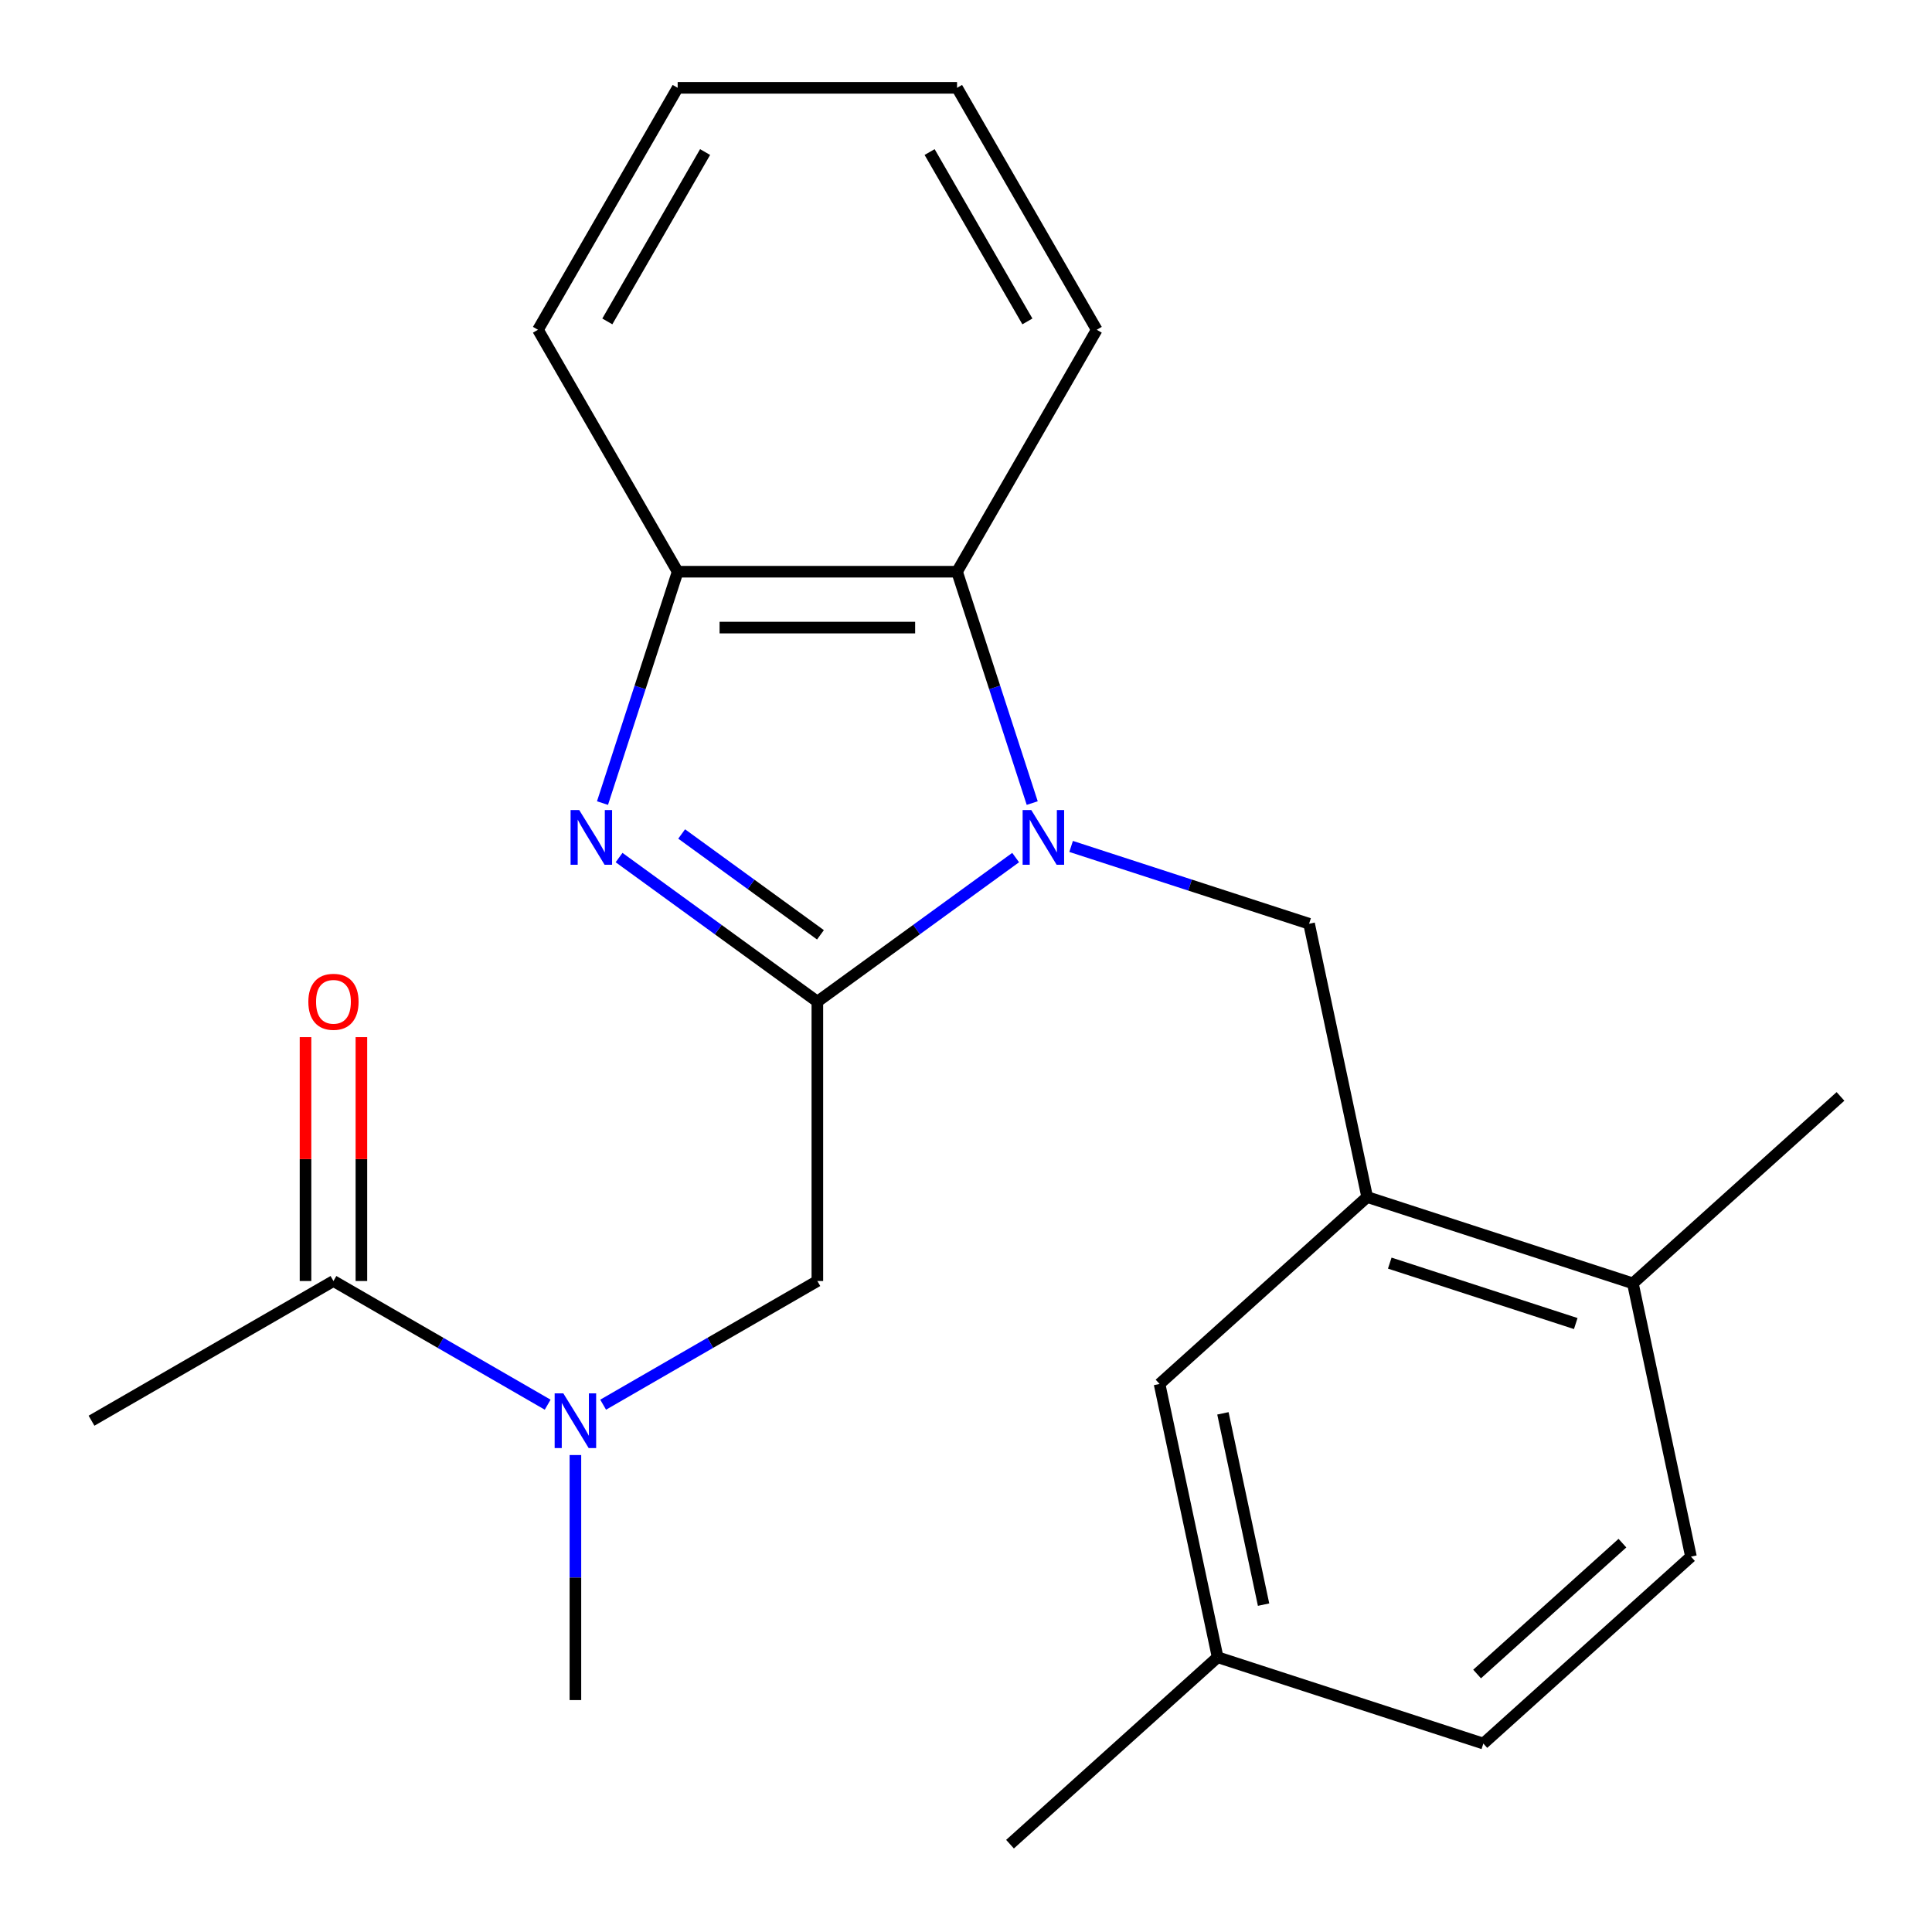 <?xml version='1.0' encoding='iso-8859-1'?>
<svg version='1.1' baseProfile='full'
              xmlns='http://www.w3.org/2000/svg'
                      xmlns:rdkit='http://www.rdkit.org/xml'
                      xmlns:xlink='http://www.w3.org/1999/xlink'
                  xml:space='preserve'
width='1000px' height='1000px' viewBox='0 0 1000 1000'>
<!-- END OF HEADER -->
<rect style='opacity:1.0;fill:#FFFFFF;stroke:none' width='1000' height='1000' x='0' y='0'> </rect>
<path class='bond-0' d='M 525.695,443.877 L 474.378,481.161' style='fill:none;fill-rule:evenodd;stroke:#0000FF;stroke-width:6px;stroke-linecap:butt;stroke-linejoin:miter;stroke-opacity:1' />
<path class='bond-0' d='M 474.378,481.161 L 423.062,518.445' style='fill:none;fill-rule:evenodd;stroke:#000000;stroke-width:6px;stroke-linecap:butt;stroke-linejoin:miter;stroke-opacity:1' />
<path class='bond-2' d='M 534.275,415.672 L 514.82,355.796' style='fill:none;fill-rule:evenodd;stroke:#0000FF;stroke-width:6px;stroke-linecap:butt;stroke-linejoin:miter;stroke-opacity:1' />
<path class='bond-2' d='M 514.82,355.796 L 495.365,295.919' style='fill:none;fill-rule:evenodd;stroke:#000000;stroke-width:6px;stroke-linecap:butt;stroke-linejoin:miter;stroke-opacity:1' />
<path class='bond-3' d='M 554.405,438.112 L 615.992,458.123' style='fill:none;fill-rule:evenodd;stroke:#0000FF;stroke-width:6px;stroke-linecap:butt;stroke-linejoin:miter;stroke-opacity:1' />
<path class='bond-3' d='M 615.992,458.123 L 677.579,478.133' style='fill:none;fill-rule:evenodd;stroke:#000000;stroke-width:6px;stroke-linecap:butt;stroke-linejoin:miter;stroke-opacity:1' />
<path class='bond-1' d='M 423.062,518.445 L 371.745,481.161' style='fill:none;fill-rule:evenodd;stroke:#000000;stroke-width:6px;stroke-linecap:butt;stroke-linejoin:miter;stroke-opacity:1' />
<path class='bond-1' d='M 371.745,481.161 L 320.428,443.877' style='fill:none;fill-rule:evenodd;stroke:#0000FF;stroke-width:6px;stroke-linecap:butt;stroke-linejoin:miter;stroke-opacity:1' />
<path class='bond-1' d='M 424.666,483.862 L 388.744,457.763' style='fill:none;fill-rule:evenodd;stroke:#000000;stroke-width:6px;stroke-linecap:butt;stroke-linejoin:miter;stroke-opacity:1' />
<path class='bond-1' d='M 388.744,457.763 L 352.823,431.665' style='fill:none;fill-rule:evenodd;stroke:#0000FF;stroke-width:6px;stroke-linecap:butt;stroke-linejoin:miter;stroke-opacity:1' />
<path class='bond-5' d='M 423.062,518.445 L 423.062,663.051' style='fill:none;fill-rule:evenodd;stroke:#000000;stroke-width:6px;stroke-linecap:butt;stroke-linejoin:miter;stroke-opacity:1' />
<path class='bond-23' d='M 311.849,415.672 L 331.304,355.796' style='fill:none;fill-rule:evenodd;stroke:#0000FF;stroke-width:6px;stroke-linecap:butt;stroke-linejoin:miter;stroke-opacity:1' />
<path class='bond-23' d='M 331.304,355.796 L 350.759,295.919' style='fill:none;fill-rule:evenodd;stroke:#000000;stroke-width:6px;stroke-linecap:butt;stroke-linejoin:miter;stroke-opacity:1' />
<path class='bond-4' d='M 495.365,295.919 L 350.759,295.919' style='fill:none;fill-rule:evenodd;stroke:#000000;stroke-width:6px;stroke-linecap:butt;stroke-linejoin:miter;stroke-opacity:1' />
<path class='bond-4' d='M 473.674,324.84 L 372.45,324.84' style='fill:none;fill-rule:evenodd;stroke:#000000;stroke-width:6px;stroke-linecap:butt;stroke-linejoin:miter;stroke-opacity:1' />
<path class='bond-15' d='M 495.365,295.919 L 567.668,170.687' style='fill:none;fill-rule:evenodd;stroke:#000000;stroke-width:6px;stroke-linecap:butt;stroke-linejoin:miter;stroke-opacity:1' />
<path class='bond-6' d='M 677.579,478.133 L 707.644,619.579' style='fill:none;fill-rule:evenodd;stroke:#000000;stroke-width:6px;stroke-linecap:butt;stroke-linejoin:miter;stroke-opacity:1' />
<path class='bond-16' d='M 350.759,295.919 L 278.456,170.687' style='fill:none;fill-rule:evenodd;stroke:#000000;stroke-width:6px;stroke-linecap:butt;stroke-linejoin:miter;stroke-opacity:1' />
<path class='bond-7' d='M 423.062,663.051 L 367.623,695.058' style='fill:none;fill-rule:evenodd;stroke:#000000;stroke-width:6px;stroke-linecap:butt;stroke-linejoin:miter;stroke-opacity:1' />
<path class='bond-7' d='M 367.623,695.058 L 312.184,727.066' style='fill:none;fill-rule:evenodd;stroke:#0000FF;stroke-width:6px;stroke-linecap:butt;stroke-linejoin:miter;stroke-opacity:1' />
<path class='bond-9' d='M 707.644,619.579 L 845.172,664.265' style='fill:none;fill-rule:evenodd;stroke:#000000;stroke-width:6px;stroke-linecap:butt;stroke-linejoin:miter;stroke-opacity:1' />
<path class='bond-9' d='M 719.336,653.788 L 815.606,685.068' style='fill:none;fill-rule:evenodd;stroke:#000000;stroke-width:6px;stroke-linecap:butt;stroke-linejoin:miter;stroke-opacity:1' />
<path class='bond-10' d='M 707.644,619.579 L 600.181,716.339' style='fill:none;fill-rule:evenodd;stroke:#000000;stroke-width:6px;stroke-linecap:butt;stroke-linejoin:miter;stroke-opacity:1' />
<path class='bond-8' d='M 283.474,727.066 L 228.036,695.058' style='fill:none;fill-rule:evenodd;stroke:#0000FF;stroke-width:6px;stroke-linecap:butt;stroke-linejoin:miter;stroke-opacity:1' />
<path class='bond-8' d='M 228.036,695.058 L 172.597,663.051' style='fill:none;fill-rule:evenodd;stroke:#000000;stroke-width:6px;stroke-linecap:butt;stroke-linejoin:miter;stroke-opacity:1' />
<path class='bond-18' d='M 297.829,753.129 L 297.829,816.544' style='fill:none;fill-rule:evenodd;stroke:#0000FF;stroke-width:6px;stroke-linecap:butt;stroke-linejoin:miter;stroke-opacity:1' />
<path class='bond-18' d='M 297.829,816.544 L 297.829,879.959' style='fill:none;fill-rule:evenodd;stroke:#000000;stroke-width:6px;stroke-linecap:butt;stroke-linejoin:miter;stroke-opacity:1' />
<path class='bond-11' d='M 187.058,663.051 L 187.058,599.935' style='fill:none;fill-rule:evenodd;stroke:#000000;stroke-width:6px;stroke-linecap:butt;stroke-linejoin:miter;stroke-opacity:1' />
<path class='bond-11' d='M 187.058,599.935 L 187.058,536.82' style='fill:none;fill-rule:evenodd;stroke:#FF0000;stroke-width:6px;stroke-linecap:butt;stroke-linejoin:miter;stroke-opacity:1' />
<path class='bond-11' d='M 158.136,663.051 L 158.136,599.935' style='fill:none;fill-rule:evenodd;stroke:#000000;stroke-width:6px;stroke-linecap:butt;stroke-linejoin:miter;stroke-opacity:1' />
<path class='bond-11' d='M 158.136,599.935 L 158.136,536.82' style='fill:none;fill-rule:evenodd;stroke:#FF0000;stroke-width:6px;stroke-linecap:butt;stroke-linejoin:miter;stroke-opacity:1' />
<path class='bond-17' d='M 172.597,663.051 L 47.365,735.354' style='fill:none;fill-rule:evenodd;stroke:#000000;stroke-width:6px;stroke-linecap:butt;stroke-linejoin:miter;stroke-opacity:1' />
<path class='bond-12' d='M 845.172,664.265 L 875.238,805.711' style='fill:none;fill-rule:evenodd;stroke:#000000;stroke-width:6px;stroke-linecap:butt;stroke-linejoin:miter;stroke-opacity:1' />
<path class='bond-19' d='M 845.172,664.265 L 952.635,567.505' style='fill:none;fill-rule:evenodd;stroke:#000000;stroke-width:6px;stroke-linecap:butt;stroke-linejoin:miter;stroke-opacity:1' />
<path class='bond-13' d='M 600.181,716.339 L 630.246,857.785' style='fill:none;fill-rule:evenodd;stroke:#000000;stroke-width:6px;stroke-linecap:butt;stroke-linejoin:miter;stroke-opacity:1' />
<path class='bond-13' d='M 632.98,731.543 L 654.025,830.555' style='fill:none;fill-rule:evenodd;stroke:#000000;stroke-width:6px;stroke-linecap:butt;stroke-linejoin:miter;stroke-opacity:1' />
<path class='bond-25' d='M 875.238,805.711 L 767.774,902.471' style='fill:none;fill-rule:evenodd;stroke:#000000;stroke-width:6px;stroke-linecap:butt;stroke-linejoin:miter;stroke-opacity:1' />
<path class='bond-25' d='M 839.766,798.732 L 764.542,866.464' style='fill:none;fill-rule:evenodd;stroke:#000000;stroke-width:6px;stroke-linecap:butt;stroke-linejoin:miter;stroke-opacity:1' />
<path class='bond-14' d='M 630.246,857.785 L 767.774,902.471' style='fill:none;fill-rule:evenodd;stroke:#000000;stroke-width:6px;stroke-linecap:butt;stroke-linejoin:miter;stroke-opacity:1' />
<path class='bond-20' d='M 630.246,857.785 L 522.783,954.545' style='fill:none;fill-rule:evenodd;stroke:#000000;stroke-width:6px;stroke-linecap:butt;stroke-linejoin:miter;stroke-opacity:1' />
<path class='bond-21' d='M 567.668,170.687 L 495.365,45.455' style='fill:none;fill-rule:evenodd;stroke:#000000;stroke-width:6px;stroke-linecap:butt;stroke-linejoin:miter;stroke-opacity:1' />
<path class='bond-21' d='M 531.776,166.363 L 481.164,78.7' style='fill:none;fill-rule:evenodd;stroke:#000000;stroke-width:6px;stroke-linecap:butt;stroke-linejoin:miter;stroke-opacity:1' />
<path class='bond-24' d='M 278.456,170.687 L 350.759,45.455' style='fill:none;fill-rule:evenodd;stroke:#000000;stroke-width:6px;stroke-linecap:butt;stroke-linejoin:miter;stroke-opacity:1' />
<path class='bond-24' d='M 314.348,166.363 L 364.96,78.7' style='fill:none;fill-rule:evenodd;stroke:#000000;stroke-width:6px;stroke-linecap:butt;stroke-linejoin:miter;stroke-opacity:1' />
<path class='bond-22' d='M 495.365,45.455 L 350.759,45.455' style='fill:none;fill-rule:evenodd;stroke:#000000;stroke-width:6px;stroke-linecap:butt;stroke-linejoin:miter;stroke-opacity:1' />
<path  class='atom-0' d='M 533.79 419.288
L 543.07 434.288
Q 543.99 435.768, 545.47 438.448
Q 546.95 441.128, 547.03 441.288
L 547.03 419.288
L 550.79 419.288
L 550.79 447.608
L 546.91 447.608
L 536.95 431.208
Q 535.79 429.288, 534.55 427.088
Q 533.35 424.888, 532.99 424.208
L 532.99 447.608
L 529.31 447.608
L 529.31 419.288
L 533.79 419.288
' fill='#0000FF'/>
<path  class='atom-2' d='M 299.813 419.288
L 309.093 434.288
Q 310.013 435.768, 311.493 438.448
Q 312.973 441.128, 313.053 441.288
L 313.053 419.288
L 316.813 419.288
L 316.813 447.608
L 312.933 447.608
L 302.973 431.208
Q 301.813 429.288, 300.573 427.088
Q 299.373 424.888, 299.013 424.208
L 299.013 447.608
L 295.333 447.608
L 295.333 419.288
L 299.813 419.288
' fill='#0000FF'/>
<path  class='atom-8' d='M 291.569 721.194
L 300.849 736.194
Q 301.769 737.674, 303.249 740.354
Q 304.729 743.034, 304.809 743.194
L 304.809 721.194
L 308.569 721.194
L 308.569 749.514
L 304.689 749.514
L 294.729 733.114
Q 293.569 731.194, 292.329 728.994
Q 291.129 726.794, 290.769 726.114
L 290.769 749.514
L 287.089 749.514
L 287.089 721.194
L 291.569 721.194
' fill='#0000FF'/>
<path  class='atom-12' d='M 159.597 518.525
Q 159.597 511.725, 162.957 507.925
Q 166.317 504.125, 172.597 504.125
Q 178.877 504.125, 182.237 507.925
Q 185.597 511.725, 185.597 518.525
Q 185.597 525.405, 182.197 529.325
Q 178.797 533.205, 172.597 533.205
Q 166.357 533.205, 162.957 529.325
Q 159.597 525.445, 159.597 518.525
M 172.597 530.005
Q 176.917 530.005, 179.237 527.125
Q 181.597 524.205, 181.597 518.525
Q 181.597 512.965, 179.237 510.165
Q 176.917 507.325, 172.597 507.325
Q 168.277 507.325, 165.917 510.125
Q 163.597 512.925, 163.597 518.525
Q 163.597 524.245, 165.917 527.125
Q 168.277 530.005, 172.597 530.005
' fill='#FF0000'/>
</svg>
